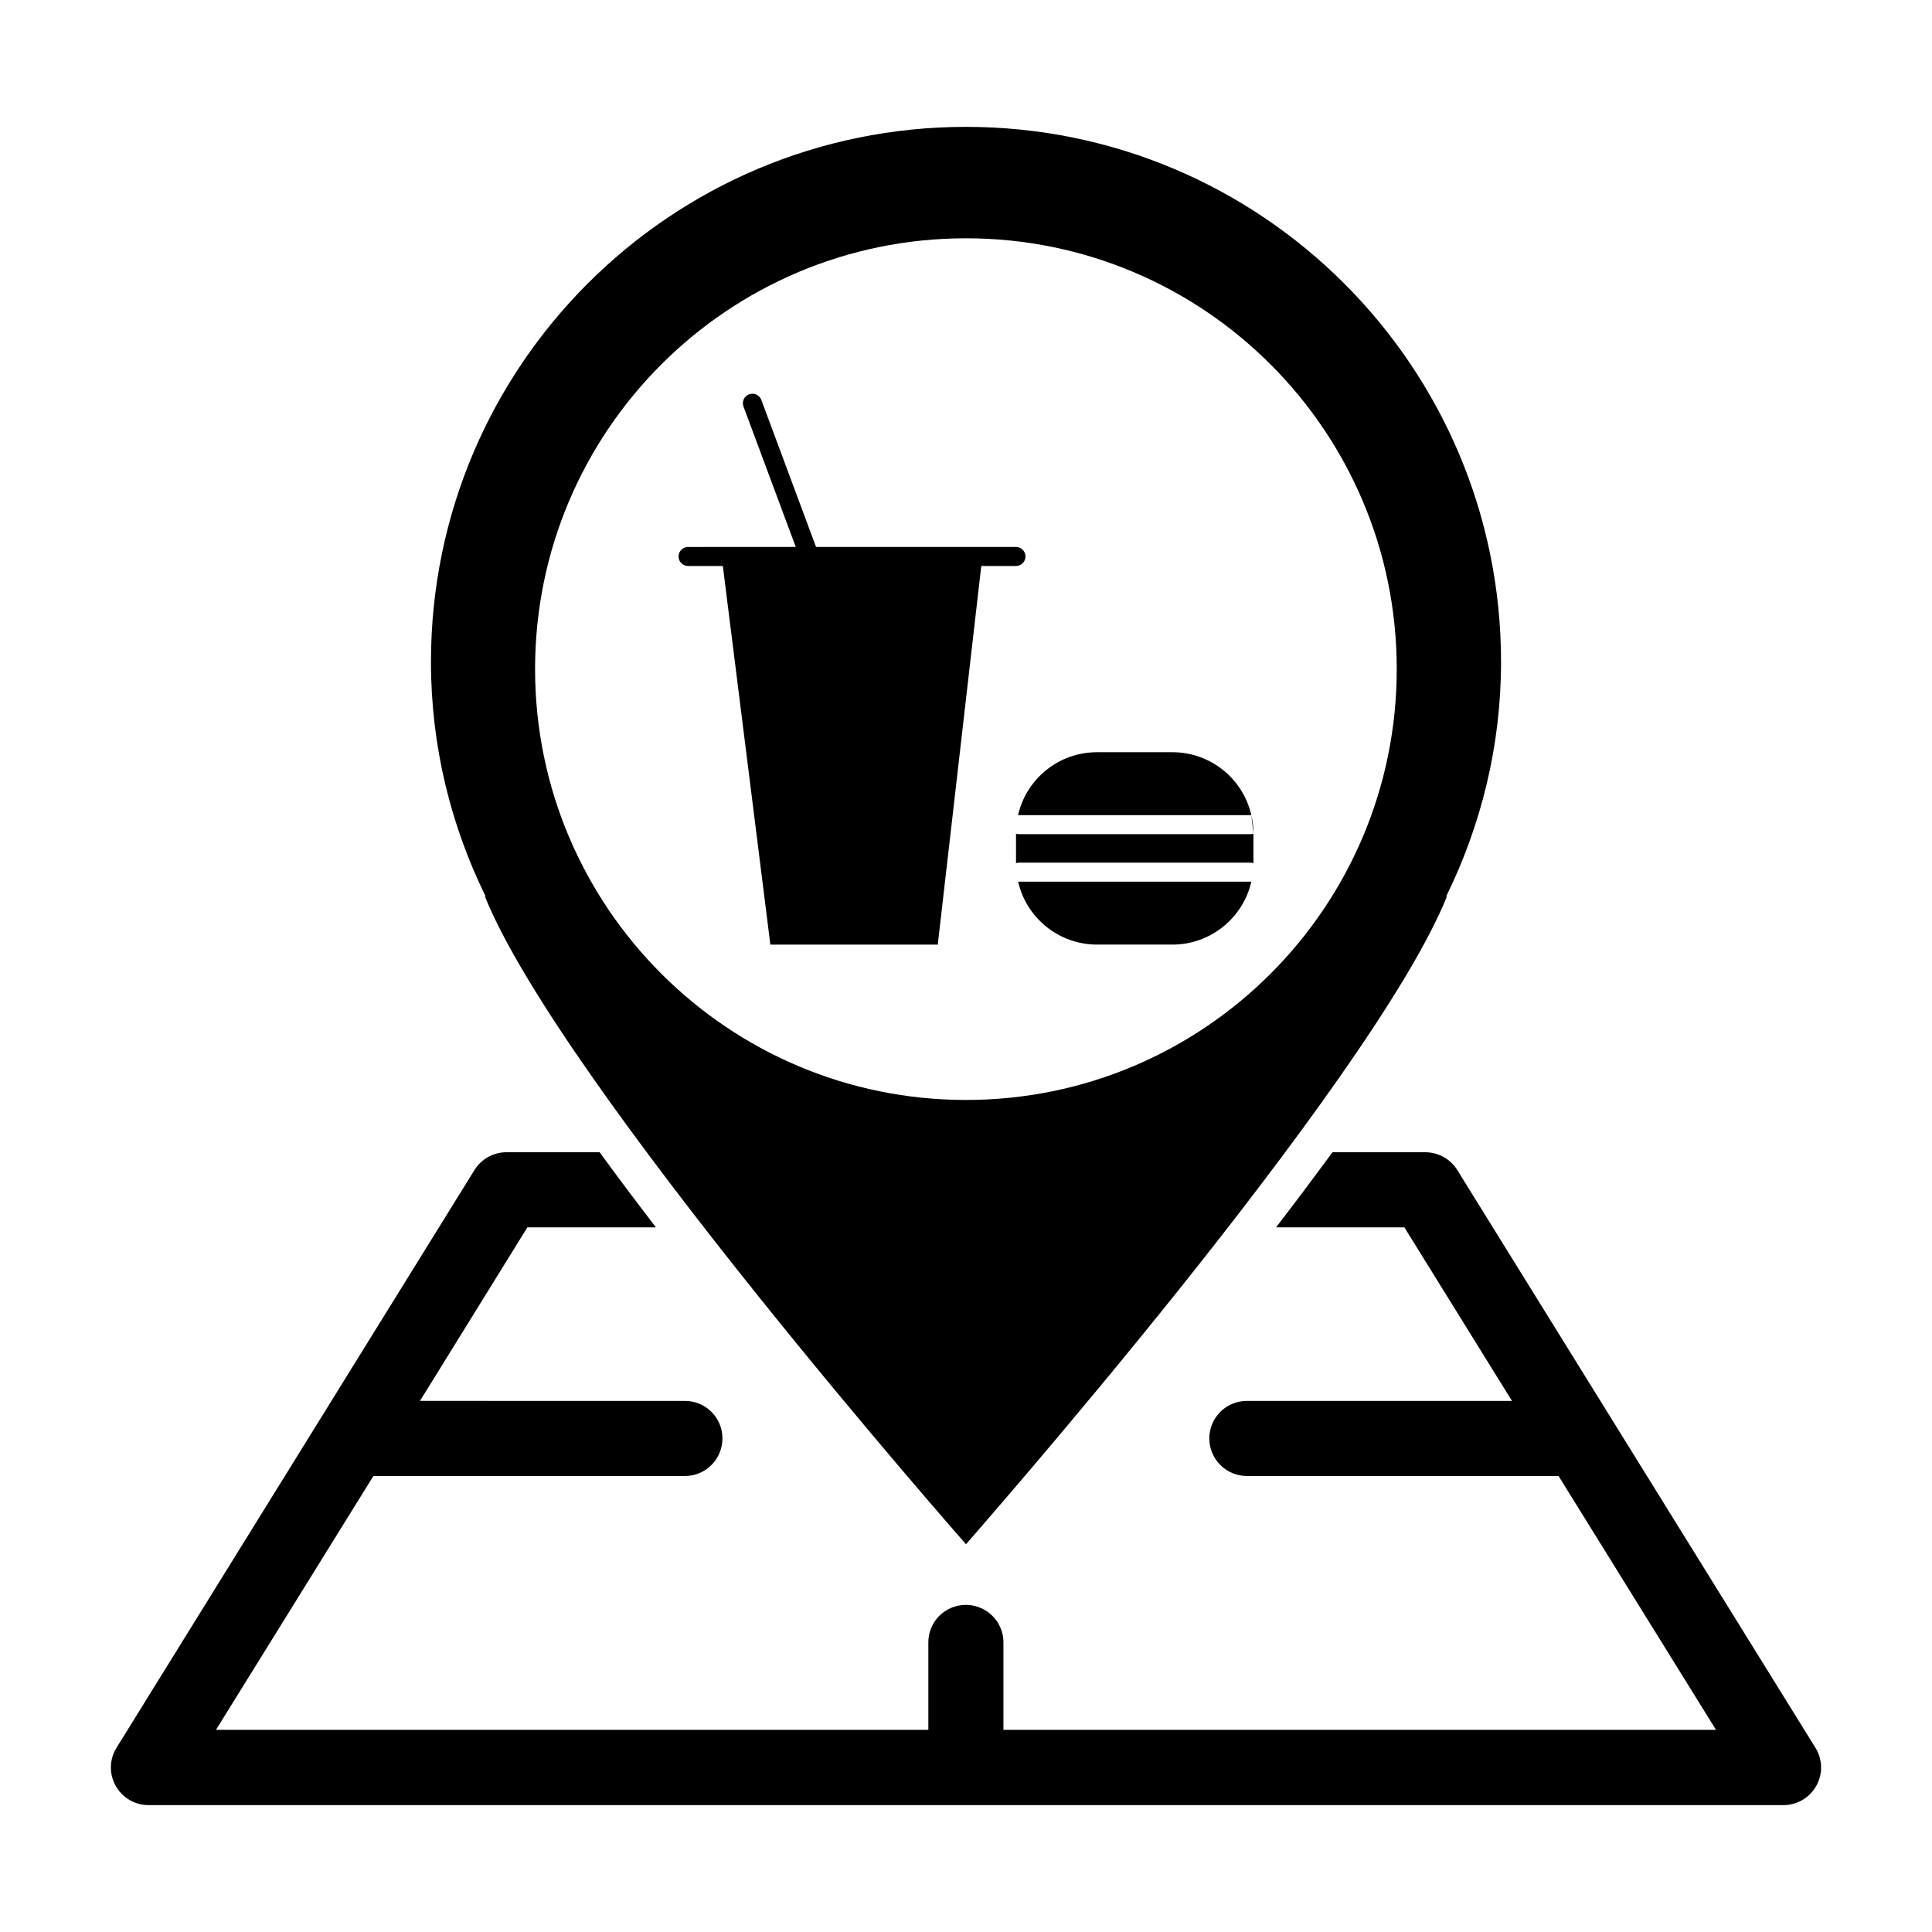 <?xml version="1.0" encoding="UTF-8"?>
<!-- Uploaded to: SVG Repo, www.svgrepo.com, Generator: SVG Repo Mixer Tools -->
<svg fill="#000000" width="800px" height="800px" version="1.1" viewBox="144 144 512 512" xmlns="http://www.w3.org/2000/svg">
 <g>
  <path d="m413.25 288.95h-52.988l-14.504-38.977c-0.492-1.305-1.941-1.965-3.246-1.48-1.305 0.488-1.969 1.934-1.48 3.238l13.852 37.215-28.543 0.004c-1.391 0-2.519 1.129-2.519 2.519s1.129 2.519 2.519 2.519h9.219l12.594 100.34h44.367l11.527-100.34h9.199c1.391 0 2.519-1.129 2.519-2.519 0.004-1.391-1.125-2.519-2.516-2.519z"/>
  <path d="m413.8 360.02c2.168-9.574 10.73-16.676 20.906-16.676h20c10.176 0 18.742 7.106 20.902 16.676z"/>
  <path d="m475.62 377.65c-2.168 9.523-10.73 16.676-20.902 16.676h-20c-10.184 0-18.746-7.152-20.906-16.676z"/>
  <path d="m476.18 364.95v7.809c-0.25-0.102-0.504-0.152-0.75-0.152l-61.422 0.004c-0.25 0-0.504 0.051-0.754 0.152v-7.809c0.258 0.051 0.508 0.102 0.754 0.102h61.414c0.258-0.004 0.504-0.055 0.758-0.105z"/>
  <path d="m475.62 360.02c0.352 1.512 0.555 3.125 0.555 4.785v0.152"/>
  <path d="m625.1 607.16-94.918-153.11c-1.812-2.922-5.039-4.691-8.465-4.691h-24.586c-4.637 6.297-9.621 12.949-14.965 19.902h34.008l28.516 45.996h-70.23c-5.543 0-9.977 4.434-9.977 9.93 0 5.492 4.434 9.969 9.977 9.969h82.574l41.715 67.262-188.83 0.004v-23.18c0-0.906-0.102-1.809-0.352-2.621-0.957-3.477-3.727-6.152-7.203-7.008-0.754-0.203-1.562-0.301-2.367-0.301-5.543 0-9.977 4.434-9.977 9.926v23.18h-188.78l41.715-67.262h82.574c5.492 0 9.926-4.484 9.926-9.969 0-5.496-4.434-9.93-9.926-9.93l-70.23-0.004 28.465-45.996h34.059c-5.09-6.644-10.125-13.301-14.914-19.902h-24.688c-3.426 0-6.648 1.77-8.465 4.691l-94.867 153.11c-1.914 3.074-2.016 6.902-0.25 10.078 1.762 3.172 5.09 5.141 8.715 5.141h433.28c3.629 0 6.953-1.969 8.715-5.144 1.766-3.172 1.664-6.996-0.25-10.074z"/>
  <path d="m541.79 319.41c0-78.289-63.5-141.79-141.79-141.79-78.336 0-141.79 63.5-141.79 141.79 0 22.363 5.281 43.379 14.496 62.16h-0.203c20.02 49.555 127.4 171.57 127.5 171.67 0-0.051 26.895-30.578 56.277-67.285 29.332-36.703 61.156-79.586 71.168-104.38h-0.195c9.207-18.781 14.539-39.797 14.539-62.16zm-141.79 116.09c-63.051 0-114.2-51.148-114.2-114.2 0-63.051 51.148-114.15 114.2-114.15s114.15 51.105 114.15 114.15-51.098 114.2-114.15 114.2z"/>
 </g>
</svg>